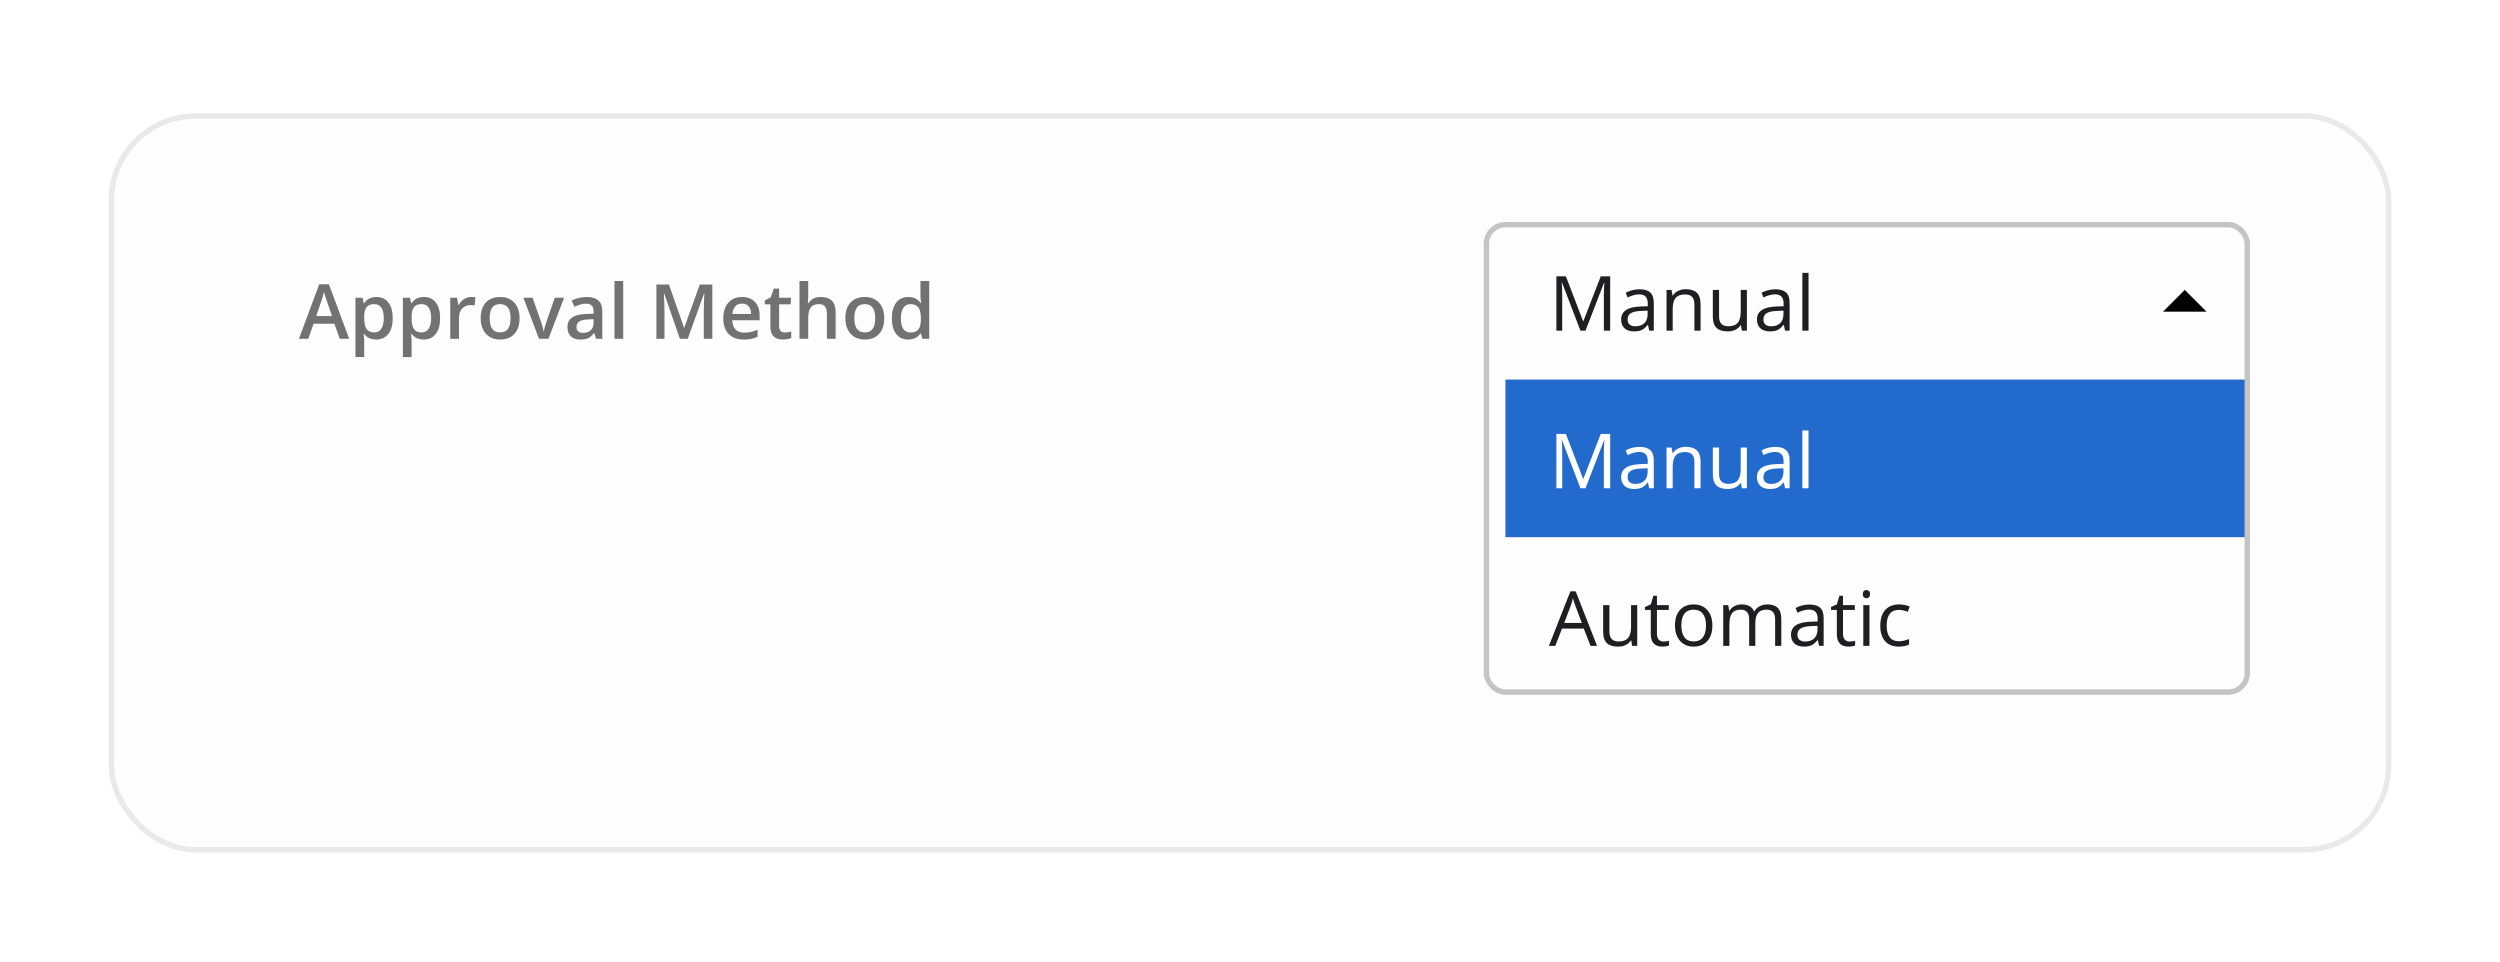 <svg width="460" height="177" viewBox="0 0 460 177" fill="none" xmlns="http://www.w3.org/2000/svg">
<g filter="url(#filter0_d_203_1589)">
<rect x="16" y="16.842" width="420" height="136" rx="16" fill="#FFFDFD"/>
<rect x="16.5" y="17.342" width="419" height="135" rx="15.5" stroke="#E9E9E9"/>
</g>
<path d="M62.52 62.342L61.522 59.566H57.7L56.723 62.342H55L58.739 52.307H60.517L64.256 62.342H62.52ZM61.091 58.158L60.154 55.438C60.086 55.255 59.99 54.968 59.867 54.576C59.749 54.184 59.667 53.897 59.621 53.715C59.498 54.275 59.318 54.888 59.081 55.554L58.179 58.158H61.091ZM69.239 62.478C68.282 62.478 67.539 62.134 67.011 61.446H66.915C66.979 62.084 67.011 62.472 67.011 62.608V65.705H65.404V54.781H66.703C66.74 54.922 66.815 55.26 66.929 55.793H67.011C67.512 55.027 68.264 54.645 69.267 54.645C70.21 54.645 70.944 54.986 71.468 55.67C71.996 56.353 72.261 57.313 72.261 58.548C72.261 59.783 71.992 60.747 71.454 61.44C70.921 62.132 70.183 62.478 69.239 62.478ZM68.85 55.957C68.212 55.957 67.745 56.144 67.448 56.518C67.157 56.891 67.011 57.488 67.011 58.309V58.548C67.011 59.468 67.157 60.136 67.448 60.551C67.74 60.961 68.216 61.166 68.877 61.166C69.433 61.166 69.861 60.938 70.162 60.482C70.463 60.027 70.613 59.377 70.613 58.534C70.613 57.687 70.463 57.046 70.162 56.613C69.866 56.176 69.428 55.957 68.85 55.957ZM77.962 62.478C77.005 62.478 76.262 62.134 75.733 61.446H75.638C75.701 62.084 75.733 62.472 75.733 62.608V65.705H74.127V54.781H75.426C75.462 54.922 75.537 55.26 75.651 55.793H75.733C76.235 55.027 76.987 54.645 77.989 54.645C78.933 54.645 79.666 54.986 80.19 55.67C80.719 56.353 80.983 57.313 80.983 58.548C80.983 59.783 80.715 60.747 80.177 61.44C79.644 62.132 78.905 62.478 77.962 62.478ZM77.572 55.957C76.934 55.957 76.467 56.144 76.171 56.518C75.879 56.891 75.733 57.488 75.733 58.309V58.548C75.733 59.468 75.879 60.136 76.171 60.551C76.463 60.961 76.939 61.166 77.6 61.166C78.156 61.166 78.584 60.938 78.885 60.482C79.186 60.027 79.336 59.377 79.336 58.534C79.336 57.687 79.186 57.046 78.885 56.613C78.588 56.176 78.151 55.957 77.572 55.957ZM86.685 54.645C87.008 54.645 87.275 54.667 87.484 54.713L87.327 56.21C87.099 56.155 86.862 56.128 86.616 56.128C85.974 56.128 85.452 56.338 85.051 56.757C84.654 57.176 84.456 57.721 84.456 58.391V62.342H82.85V54.781H84.107L84.319 56.114H84.401C84.652 55.663 84.978 55.305 85.379 55.041C85.784 54.777 86.22 54.645 86.685 54.645ZM95.599 58.548C95.599 59.783 95.282 60.747 94.648 61.44C94.015 62.132 93.133 62.478 92.003 62.478C91.296 62.478 90.672 62.319 90.13 62C89.588 61.681 89.171 61.223 88.879 60.626C88.587 60.029 88.441 59.336 88.441 58.548C88.441 57.322 88.756 56.365 89.385 55.677C90.014 54.989 90.9 54.645 92.044 54.645C93.138 54.645 94.004 54.998 94.642 55.704C95.28 56.406 95.599 57.354 95.599 58.548ZM90.096 58.548C90.096 60.293 90.741 61.166 92.03 61.166C93.306 61.166 93.944 60.293 93.944 58.548C93.944 56.821 93.302 55.957 92.017 55.957C91.342 55.957 90.852 56.18 90.547 56.627C90.246 57.074 90.096 57.714 90.096 58.548ZM99.174 62.342L96.303 54.781H97.998L99.536 59.177C99.8 59.915 99.96 60.512 100.015 60.968H100.069C100.11 60.64 100.27 60.043 100.548 59.177L102.086 54.781H103.795L100.91 62.342H99.174ZM109.674 62.342L109.353 61.289H109.298C108.933 61.749 108.566 62.064 108.197 62.232C107.828 62.397 107.354 62.478 106.775 62.478C106.033 62.478 105.451 62.278 105.032 61.877C104.618 61.476 104.41 60.908 104.41 60.175C104.41 59.395 104.7 58.808 105.278 58.411C105.857 58.015 106.739 57.798 107.924 57.762L109.229 57.721V57.317C109.229 56.834 109.116 56.474 108.888 56.237C108.664 55.996 108.316 55.875 107.842 55.875C107.454 55.875 107.083 55.932 106.728 56.046C106.372 56.16 106.03 56.294 105.702 56.449L105.183 55.301C105.593 55.087 106.042 54.925 106.529 54.815C107.017 54.702 107.477 54.645 107.91 54.645C108.872 54.645 109.596 54.854 110.084 55.273C110.576 55.693 110.822 56.351 110.822 57.249V62.342H109.674ZM107.281 61.248C107.865 61.248 108.332 61.086 108.683 60.763C109.038 60.435 109.216 59.977 109.216 59.389V58.732L108.245 58.773C107.489 58.801 106.937 58.928 106.591 59.156C106.249 59.38 106.078 59.724 106.078 60.188C106.078 60.526 106.178 60.788 106.379 60.975C106.579 61.157 106.88 61.248 107.281 61.248ZM114.671 62.342H113.064V51.705H114.671V62.342ZM125.103 62.342L122.204 53.995H122.149C122.227 55.235 122.266 56.397 122.266 57.481V62.342H120.782V52.348H123.086L125.861 60.298H125.902L128.76 52.348H131.07V62.342H129.498V57.399C129.498 56.903 129.509 56.255 129.532 55.458C129.56 54.66 129.582 54.177 129.601 54.009H129.546L126.545 62.342H125.103ZM136.833 62.478C135.657 62.478 134.737 62.137 134.071 61.453C133.41 60.765 133.08 59.819 133.08 58.616C133.08 57.381 133.388 56.41 134.003 55.704C134.618 54.998 135.464 54.645 136.539 54.645C137.537 54.645 138.326 54.948 138.904 55.554C139.483 56.16 139.772 56.994 139.772 58.056V58.924H134.734C134.757 59.658 134.955 60.223 135.329 60.619C135.703 61.011 136.229 61.207 136.908 61.207C137.355 61.207 137.77 61.166 138.152 61.084C138.54 60.997 138.954 60.856 139.396 60.66V61.966C139.005 62.153 138.608 62.285 138.207 62.362C137.806 62.44 137.348 62.478 136.833 62.478ZM136.539 55.861C136.029 55.861 135.618 56.023 135.309 56.347C135.003 56.67 134.821 57.142 134.762 57.762H138.193C138.184 57.137 138.034 56.666 137.742 56.347C137.451 56.023 137.049 55.861 136.539 55.861ZM144.414 61.18C144.806 61.18 145.198 61.118 145.59 60.995V62.205C145.412 62.283 145.182 62.346 144.899 62.397C144.621 62.451 144.332 62.478 144.031 62.478C142.509 62.478 141.748 61.676 141.748 60.072V55.998H140.716V55.287L141.823 54.699L142.37 53.1H143.361V54.781H145.515V55.998H143.361V60.045C143.361 60.432 143.457 60.719 143.648 60.906C143.844 61.089 144.1 61.18 144.414 61.18ZM153.759 62.342H152.146V57.693C152.146 57.11 152.027 56.675 151.79 56.388C151.558 56.101 151.186 55.957 150.676 55.957C150.001 55.957 149.505 56.16 149.186 56.565C148.871 56.967 148.714 57.641 148.714 58.589V62.342H147.107V51.705H148.714V54.405C148.714 54.838 148.687 55.301 148.632 55.793H148.734C148.953 55.428 149.256 55.146 149.644 54.945C150.035 54.745 150.491 54.645 151.011 54.645C152.843 54.645 153.759 55.567 153.759 57.413V62.342ZM162.7 58.548C162.7 59.783 162.383 60.747 161.75 61.44C161.117 62.132 160.235 62.478 159.104 62.478C158.398 62.478 157.774 62.319 157.231 62C156.689 61.681 156.272 61.223 155.98 60.626C155.689 60.029 155.543 59.336 155.543 58.548C155.543 57.322 155.857 56.365 156.486 55.677C157.115 54.989 158.002 54.645 159.146 54.645C160.239 54.645 161.105 54.998 161.743 55.704C162.381 56.406 162.7 57.354 162.7 58.548ZM157.197 58.548C157.197 60.293 157.842 61.166 159.132 61.166C160.408 61.166 161.046 60.293 161.046 58.548C161.046 56.821 160.403 55.957 159.118 55.957C158.444 55.957 157.954 56.18 157.648 56.627C157.348 57.074 157.197 57.714 157.197 58.548ZM167.103 62.478C166.159 62.478 165.423 62.137 164.895 61.453C164.366 60.77 164.102 59.81 164.102 58.575C164.102 57.336 164.368 56.372 164.901 55.684C165.439 54.991 166.182 54.645 167.13 54.645C168.123 54.645 168.88 55.011 169.399 55.745H169.481C169.404 55.203 169.365 54.774 169.365 54.46V51.705H170.979V62.342H169.721L169.44 61.351H169.365C168.85 62.102 168.096 62.478 167.103 62.478ZM167.533 61.18C168.194 61.18 168.675 60.995 168.976 60.626C169.276 60.252 169.431 59.648 169.44 58.815V58.589C169.44 57.636 169.285 56.96 168.976 56.559C168.666 56.158 168.18 55.957 167.52 55.957C166.954 55.957 166.519 56.187 166.214 56.648C165.909 57.103 165.756 57.755 165.756 58.602C165.756 59.441 165.904 60.081 166.2 60.523C166.496 60.961 166.941 61.18 167.533 61.18Z" fill="#727272"/>
<path d="M290.797 60.842L287.406 51.982H287.352C287.415 52.684 287.447 53.518 287.447 54.484V60.842H286.374V50.848H288.124L291.289 59.092H291.344L294.536 50.848H296.272V60.842H295.11V54.402C295.11 53.664 295.142 52.862 295.206 51.996H295.151L291.733 60.842H290.797ZM303.457 60.842L303.231 59.775H303.177C302.803 60.245 302.429 60.564 302.056 60.732C301.687 60.897 301.224 60.978 300.668 60.978C299.925 60.978 299.342 60.787 298.918 60.404C298.499 60.022 298.289 59.477 298.289 58.77C298.289 57.258 299.499 56.465 301.919 56.392L303.19 56.351V55.886C303.19 55.298 303.063 54.865 302.808 54.587C302.557 54.304 302.154 54.163 301.598 54.163C300.973 54.163 300.267 54.355 299.479 54.737L299.13 53.869C299.499 53.669 299.902 53.511 300.34 53.398C300.782 53.283 301.224 53.227 301.666 53.227C302.559 53.227 303.22 53.425 303.648 53.821C304.081 54.218 304.298 54.853 304.298 55.728V60.842H303.457ZM300.894 60.042C301.6 60.042 302.154 59.848 302.555 59.461C302.96 59.074 303.163 58.531 303.163 57.834V57.157L302.028 57.205C301.126 57.237 300.474 57.378 300.073 57.629C299.677 57.875 299.479 58.26 299.479 58.784C299.479 59.194 299.602 59.507 299.848 59.721C300.098 59.935 300.447 60.042 300.894 60.042ZM311.77 60.842V55.995C311.77 55.384 311.631 54.929 311.353 54.628C311.075 54.327 310.639 54.177 310.047 54.177C309.263 54.177 308.689 54.389 308.324 54.812C307.96 55.236 307.777 55.936 307.777 56.911V60.842H306.643V53.35H307.565L307.75 54.375H307.805C308.037 54.006 308.363 53.721 308.782 53.52C309.201 53.315 309.669 53.213 310.184 53.213C311.086 53.213 311.765 53.432 312.221 53.869C312.676 54.302 312.904 54.997 312.904 55.954V60.842H311.77ZM316.309 53.35V58.21C316.309 58.821 316.448 59.276 316.726 59.577C317.004 59.878 317.439 60.028 318.031 60.028C318.815 60.028 319.387 59.814 319.747 59.386C320.112 58.957 320.294 58.258 320.294 57.287V53.35H321.429V60.842H320.492L320.328 59.837H320.267C320.034 60.206 319.711 60.489 319.296 60.685C318.886 60.88 318.416 60.978 317.888 60.978C316.976 60.978 316.293 60.762 315.837 60.329C315.386 59.896 315.16 59.203 315.16 58.251V53.35H316.309ZM328.449 60.842L328.224 59.775H328.169C327.795 60.245 327.422 60.564 327.048 60.732C326.679 60.897 326.216 60.978 325.66 60.978C324.917 60.978 324.334 60.787 323.91 60.404C323.491 60.022 323.281 59.477 323.281 58.77C323.281 57.258 324.491 56.465 326.911 56.392L328.183 56.351V55.886C328.183 55.298 328.055 54.865 327.8 54.587C327.549 54.304 327.146 54.163 326.59 54.163C325.965 54.163 325.259 54.355 324.471 54.737L324.122 53.869C324.491 53.669 324.895 53.511 325.332 53.398C325.774 53.283 326.216 53.227 326.658 53.227C327.551 53.227 328.212 53.425 328.641 53.821C329.074 54.218 329.29 54.853 329.29 55.728V60.842H328.449ZM325.886 60.042C326.592 60.042 327.146 59.848 327.547 59.461C327.952 59.074 328.155 58.531 328.155 57.834V57.157L327.021 57.205C326.118 57.237 325.466 57.378 325.065 57.629C324.669 57.875 324.471 58.26 324.471 58.784C324.471 59.194 324.594 59.507 324.84 59.721C325.09 59.935 325.439 60.042 325.886 60.042ZM332.77 60.842H331.635V50.205H332.77V60.842Z" fill="#1D2023"/>
<path d="M406 57.342L402 53.342L398 57.342H406Z" fill="black"/>
<rect width="137" height="29" transform="translate(277 69.842)" fill="#236ACD"/>
<path d="M290.797 89.842L287.406 80.982H287.352C287.415 81.684 287.447 82.518 287.447 83.484V89.842H286.374V79.848H288.124L291.289 88.092H291.344L294.536 79.848H296.272V89.842H295.11V83.402C295.11 82.664 295.142 81.862 295.206 80.996H295.151L291.733 89.842H290.797ZM303.457 89.842L303.231 88.775H303.177C302.803 89.245 302.429 89.564 302.056 89.732C301.687 89.897 301.224 89.978 300.668 89.978C299.925 89.978 299.342 89.787 298.918 89.404C298.499 89.022 298.289 88.477 298.289 87.77C298.289 86.257 299.499 85.465 301.919 85.392L303.19 85.351V84.886C303.19 84.298 303.063 83.865 302.808 83.587C302.557 83.304 302.154 83.163 301.598 83.163C300.973 83.163 300.267 83.355 299.479 83.737L299.13 82.869C299.499 82.669 299.902 82.511 300.34 82.397C300.782 82.284 301.224 82.227 301.666 82.227C302.559 82.227 303.22 82.425 303.648 82.821C304.081 83.218 304.298 83.853 304.298 84.728V89.842H303.457ZM300.894 89.042C301.6 89.042 302.154 88.848 302.555 88.461C302.96 88.074 303.163 87.531 303.163 86.834V86.157L302.028 86.205C301.126 86.237 300.474 86.378 300.073 86.629C299.677 86.875 299.479 87.26 299.479 87.784C299.479 88.194 299.602 88.507 299.848 88.721C300.098 88.935 300.447 89.042 300.894 89.042ZM311.77 89.842V84.995C311.77 84.384 311.631 83.929 311.353 83.628C311.075 83.327 310.639 83.177 310.047 83.177C309.263 83.177 308.689 83.389 308.324 83.812C307.96 84.236 307.777 84.936 307.777 85.911V89.842H306.643V82.35H307.565L307.75 83.375H307.805C308.037 83.006 308.363 82.721 308.782 82.52C309.201 82.315 309.669 82.213 310.184 82.213C311.086 82.213 311.765 82.432 312.221 82.869C312.676 83.302 312.904 83.997 312.904 84.954V89.842H311.77ZM316.309 82.35V87.21C316.309 87.821 316.448 88.276 316.726 88.577C317.004 88.878 317.439 89.028 318.031 89.028C318.815 89.028 319.387 88.814 319.747 88.386C320.112 87.957 320.294 87.258 320.294 86.287V82.35H321.429V89.842H320.492L320.328 88.837H320.267C320.034 89.206 319.711 89.489 319.296 89.685C318.886 89.88 318.416 89.978 317.888 89.978C316.976 89.978 316.293 89.762 315.837 89.329C315.386 88.896 315.16 88.204 315.16 87.251V82.35H316.309ZM328.449 89.842L328.224 88.775H328.169C327.795 89.245 327.422 89.564 327.048 89.732C326.679 89.897 326.216 89.978 325.66 89.978C324.917 89.978 324.334 89.787 323.91 89.404C323.491 89.022 323.281 88.477 323.281 87.77C323.281 86.257 324.491 85.465 326.911 85.392L328.183 85.351V84.886C328.183 84.298 328.055 83.865 327.8 83.587C327.549 83.304 327.146 83.163 326.59 83.163C325.965 83.163 325.259 83.355 324.471 83.737L324.122 82.869C324.491 82.669 324.895 82.511 325.332 82.397C325.774 82.284 326.216 82.227 326.658 82.227C327.551 82.227 328.212 82.425 328.641 82.821C329.074 83.218 329.29 83.853 329.29 84.728V89.842H328.449ZM325.886 89.042C326.592 89.042 327.146 88.848 327.547 88.461C327.952 88.074 328.155 87.531 328.155 86.834V86.157L327.021 86.205C326.118 86.237 325.466 86.378 325.065 86.629C324.669 86.875 324.471 87.26 324.471 87.784C324.471 88.194 324.594 88.507 324.84 88.721C325.09 88.935 325.439 89.042 325.886 89.042ZM332.77 89.842H331.635V79.205H332.77V89.842Z" fill="white"/>
<path d="M292.656 118.842L291.412 115.663H287.406L286.176 118.842H285L288.951 108.807H289.929L293.859 118.842H292.656ZM291.05 114.617L289.888 111.521C289.737 111.129 289.582 110.648 289.423 110.078C289.323 110.516 289.179 110.996 288.992 111.521L287.816 114.617H291.05ZM296.129 111.35V116.21C296.129 116.821 296.268 117.276 296.546 117.577C296.824 117.878 297.259 118.028 297.852 118.028C298.635 118.028 299.207 117.814 299.567 117.386C299.932 116.957 300.114 116.258 300.114 115.287V111.35H301.249V118.842H300.312L300.148 117.837H300.087C299.854 118.206 299.531 118.489 299.116 118.685C298.706 118.881 298.237 118.979 297.708 118.979C296.797 118.979 296.113 118.762 295.657 118.329C295.206 117.896 294.98 117.203 294.98 116.251V111.35H296.129ZM306.082 118.042C306.283 118.042 306.476 118.028 306.663 118.001C306.85 117.969 306.998 117.937 307.107 117.905V118.773C306.984 118.833 306.802 118.881 306.561 118.917C306.324 118.958 306.109 118.979 305.918 118.979C304.469 118.979 303.744 118.215 303.744 116.688V112.231H302.671V111.685L303.744 111.213L304.223 109.613H304.879V111.35H307.053V112.231H304.879V116.641C304.879 117.092 304.986 117.438 305.2 117.68C305.414 117.921 305.708 118.042 306.082 118.042ZM315.078 115.089C315.078 116.31 314.771 117.265 314.155 117.953C313.54 118.637 312.69 118.979 311.605 118.979C310.936 118.979 310.341 118.821 309.821 118.507C309.302 118.192 308.901 117.741 308.618 117.153C308.336 116.565 308.194 115.877 308.194 115.089C308.194 113.868 308.5 112.917 309.11 112.238C309.721 111.555 310.569 111.213 311.653 111.213C312.701 111.213 313.533 111.562 314.148 112.259C314.768 112.956 315.078 113.899 315.078 115.089ZM309.37 115.089C309.37 116.046 309.562 116.775 309.944 117.276C310.327 117.778 310.89 118.028 311.633 118.028C312.376 118.028 312.938 117.78 313.321 117.283C313.709 116.782 313.902 116.05 313.902 115.089C313.902 114.136 313.709 113.414 313.321 112.922C312.938 112.425 312.371 112.177 311.619 112.177C310.876 112.177 310.316 112.421 309.938 112.908C309.559 113.396 309.37 114.123 309.37 115.089ZM326.624 118.842V113.968C326.624 113.371 326.496 112.924 326.241 112.628C325.986 112.327 325.59 112.177 325.052 112.177C324.345 112.177 323.824 112.38 323.486 112.785C323.149 113.191 322.98 113.815 322.98 114.658V118.842H321.846V113.968C321.846 113.371 321.718 112.924 321.463 112.628C321.208 112.327 320.809 112.177 320.267 112.177C319.556 112.177 319.034 112.391 318.701 112.819C318.373 113.243 318.209 113.94 318.209 114.911V118.842H317.074V111.35H317.997L318.182 112.375H318.236C318.451 112.01 318.751 111.726 319.139 111.521C319.531 111.315 319.968 111.213 320.451 111.213C321.622 111.213 322.388 111.637 322.748 112.484H322.803C323.026 112.092 323.35 111.783 323.773 111.555C324.197 111.327 324.68 111.213 325.223 111.213C326.07 111.213 326.704 111.432 327.123 111.869C327.547 112.302 327.759 112.997 327.759 113.954V118.842H326.624ZM334.711 118.842L334.485 117.775H334.431C334.057 118.245 333.683 118.564 333.31 118.732C332.94 118.896 332.478 118.979 331.922 118.979C331.179 118.979 330.596 118.787 330.172 118.404C329.753 118.021 329.543 117.477 329.543 116.771C329.543 115.257 330.753 114.465 333.173 114.392L334.444 114.351V113.886C334.444 113.298 334.317 112.865 334.062 112.587C333.811 112.304 333.408 112.163 332.852 112.163C332.227 112.163 331.521 112.354 330.732 112.737L330.384 111.869C330.753 111.669 331.156 111.511 331.594 111.397C332.036 111.284 332.478 111.227 332.92 111.227C333.813 111.227 334.474 111.425 334.902 111.821C335.335 112.218 335.552 112.854 335.552 113.729V118.842H334.711ZM332.147 118.042C332.854 118.042 333.408 117.848 333.809 117.461C334.214 117.074 334.417 116.531 334.417 115.834V115.157L333.282 115.205C332.38 115.237 331.728 115.378 331.327 115.629C330.931 115.875 330.732 116.26 330.732 116.784C330.732 117.194 330.855 117.507 331.102 117.721C331.352 117.935 331.701 118.042 332.147 118.042ZM340.316 118.042C340.517 118.042 340.711 118.028 340.897 118.001C341.084 117.969 341.232 117.937 341.342 117.905V118.773C341.219 118.833 341.036 118.881 340.795 118.917C340.558 118.958 340.344 118.979 340.152 118.979C338.703 118.979 337.979 118.215 337.979 116.688V112.231H336.905V111.685L337.979 111.213L338.457 109.613H339.113V111.35H341.287V112.231H339.113V116.641C339.113 117.092 339.22 117.438 339.435 117.68C339.649 117.921 339.943 118.042 340.316 118.042ZM343.98 118.842H342.846V111.35H343.98V118.842ZM342.75 109.319C342.75 109.06 342.814 108.87 342.941 108.752C343.069 108.629 343.229 108.567 343.42 108.567C343.602 108.567 343.759 108.629 343.892 108.752C344.024 108.875 344.09 109.064 344.09 109.319C344.09 109.575 344.024 109.766 343.892 109.894C343.759 110.017 343.602 110.078 343.42 110.078C343.229 110.078 343.069 110.017 342.941 109.894C342.814 109.766 342.75 109.575 342.75 109.319ZM349.381 118.979C348.296 118.979 347.455 118.646 346.858 117.98C346.266 117.311 345.97 116.365 345.97 115.144C345.97 113.89 346.271 112.922 346.872 112.238C347.478 111.555 348.34 111.213 349.456 111.213C349.816 111.213 350.176 111.252 350.536 111.329C350.896 111.407 351.179 111.498 351.384 111.603L351.035 112.566C350.785 112.466 350.511 112.384 350.215 112.32C349.919 112.252 349.657 112.218 349.429 112.218C347.907 112.218 347.146 113.188 347.146 115.13C347.146 116.05 347.33 116.757 347.699 117.249C348.073 117.741 348.624 117.987 349.354 117.987C349.978 117.987 350.618 117.853 351.274 117.584V118.589C350.773 118.849 350.142 118.979 349.381 118.979Z" fill="#1D2023"/>
<rect x="273.5" y="41.342" width="140" height="86" rx="3.5" stroke="#C4C4C4"/>
<defs>
<filter id="filter0_d_203_1589" x="0" y="0.842" width="460" height="176" filterUnits="userSpaceOnUse" color-interpolation-filters="sRGB">
<feFlood flood-opacity="0" result="BackgroundImageFix"/>
<feColorMatrix in="SourceAlpha" type="matrix" values="0 0 0 0 0 0 0 0 0 0 0 0 0 0 0 0 0 0 127 0" result="hardAlpha"/>
<feOffset dx="4" dy="4"/>
<feGaussianBlur stdDeviation="10"/>
<feComposite in2="hardAlpha" operator="out"/>
<feColorMatrix type="matrix" values="0 0 0 0 0 0 0 0 0 0 0 0 0 0 0 0 0 0 0.25 0"/>
<feBlend mode="normal" in2="BackgroundImageFix" result="effect1_dropShadow_203_1589"/>
<feBlend mode="normal" in="SourceGraphic" in2="effect1_dropShadow_203_1589" result="shape"/>
</filter>
</defs>
</svg>
